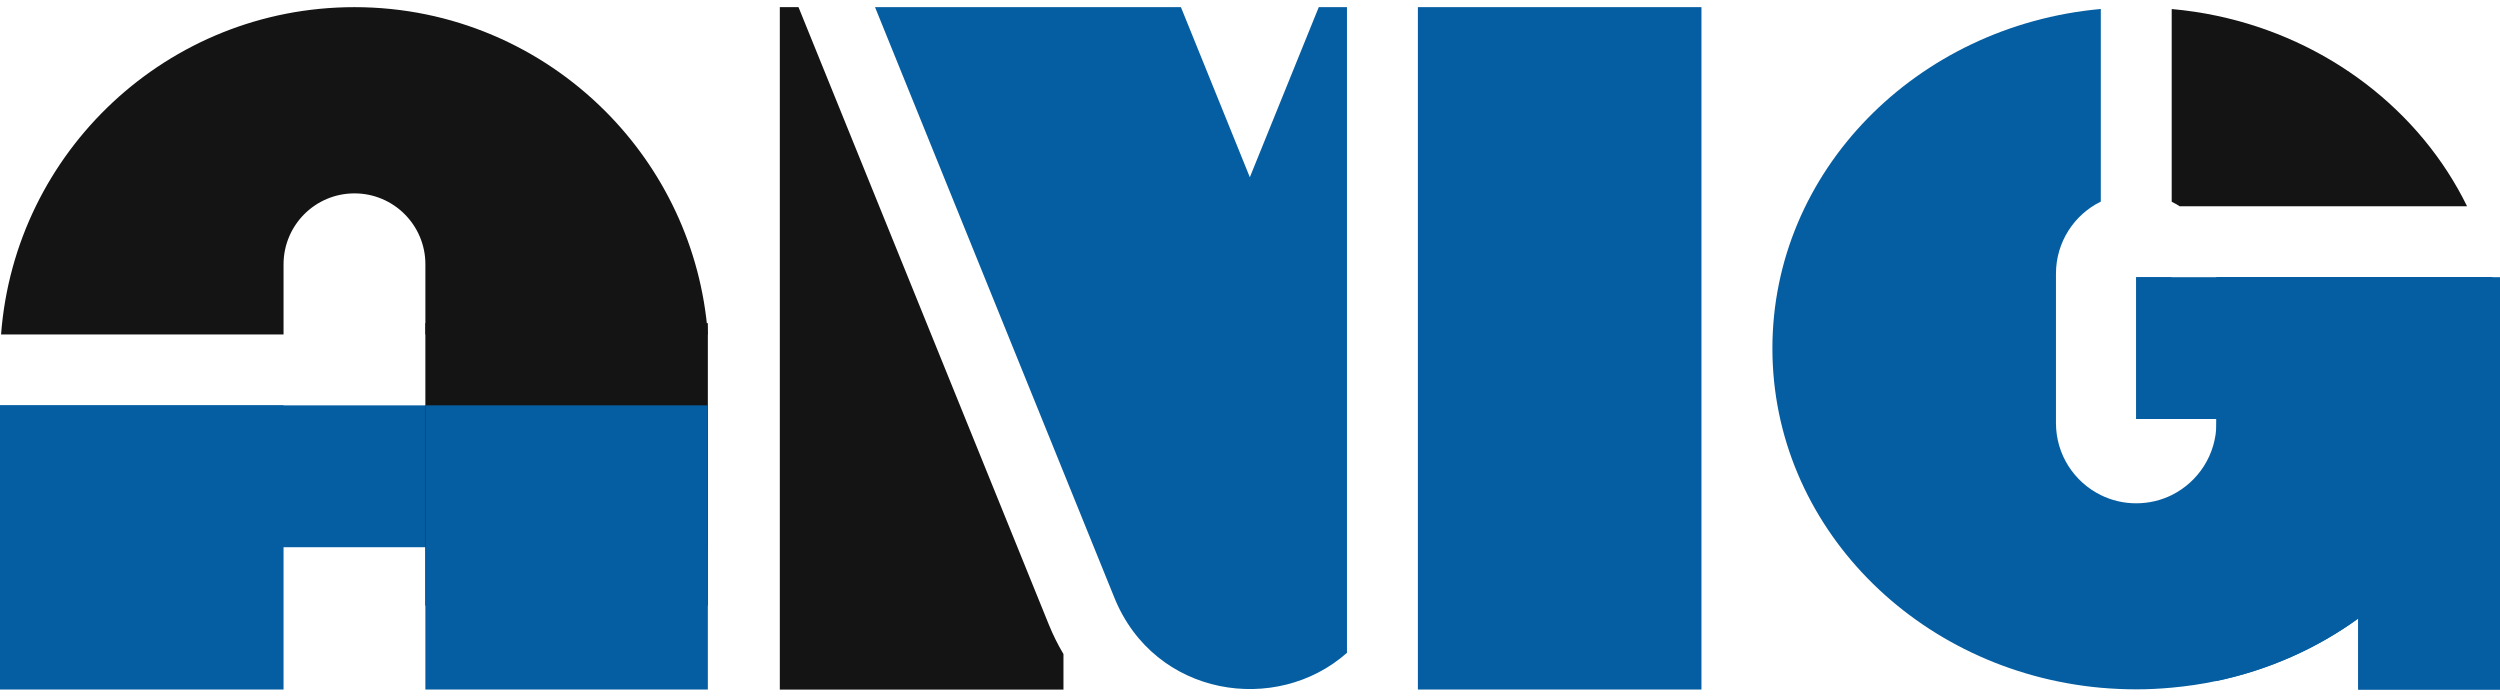 <svg width="122" height="34" viewBox="0 0 122 34" fill="none" xmlns="http://www.w3.org/2000/svg">
<g clip-path="url(#clip0_68000_6598)">
<path d="M51.897 31.919V33.651H38.055V0.349H38.967L51.179 30.47C51.383 30.976 51.624 31.459 51.897 31.919Z" fill="#141414"/>
<path d="M65.732 0.349V31.857C62.296 34.907 56.347 34.014 54.383 29.171L53.529 27.064L42.701 0.349H57.629L60.992 8.649L64.356 0.349H65.732Z" fill="#055EA2"/>
<path d="M83.031 0.349H69.193V33.651H83.031V0.349Z" fill="#055EA2"/>
<path d="M122 17.001V33.65H115.081V30.183C113.075 31.637 110.725 32.692 108.162 33.233V13.527H121.614C121.652 13.697 121.687 13.871 121.718 14.045C121.733 14.103 121.741 14.162 121.753 14.219C121.776 14.347 121.796 14.474 121.815 14.602C121.85 14.814 121.877 15.027 121.9 15.24C121.915 15.363 121.927 15.491 121.938 15.619C121.946 15.711 121.954 15.804 121.962 15.897C121.962 15.92 121.965 15.946 121.965 15.97C121.973 16.07 121.981 16.171 121.981 16.272C121.989 16.364 121.992 16.461 121.992 16.557C121.996 16.704 122 16.851 122 17.001Z" fill="#055EA2"/>
<path d="M121.993 16.556C121.993 16.495 121.991 16.435 121.987 16.374C121.985 16.34 121.983 16.306 121.979 16.271C121.979 16.171 121.974 16.069 121.966 15.971V15.969C121.966 15.945 121.961 15.919 121.961 15.895C121.953 15.803 121.945 15.709 121.938 15.616C121.932 15.553 121.925 15.49 121.919 15.427C121.914 15.363 121.906 15.3 121.898 15.239C121.887 15.134 121.874 15.028 121.861 14.921C121.847 14.813 121.831 14.707 121.816 14.6L121.786 14.41C121.776 14.347 121.766 14.283 121.755 14.218C121.752 14.208 121.75 14.197 121.749 14.188C121.747 14.184 121.747 14.178 121.744 14.175C121.74 14.146 121.734 14.116 121.729 14.088C121.724 14.074 121.721 14.059 121.716 14.044C121.7 13.957 121.685 13.87 121.669 13.783C121.651 13.698 121.633 13.611 121.613 13.525H108.161V20.644C108.161 22.183 107.273 23.518 105.979 24.16C105.457 24.418 104.868 24.561 104.246 24.561C103.625 24.561 103.042 24.418 102.519 24.16C101.22 23.52 100.331 22.187 100.331 20.644V13.355C100.331 11.814 101.219 10.476 102.519 9.837V0.438C93.523 1.254 86.493 8.356 86.493 17.002C86.493 25.649 93.523 32.746 102.519 33.563C103.087 33.612 103.662 33.64 104.246 33.64C104.83 33.64 105.41 33.611 105.979 33.558C106.721 33.49 107.451 33.384 108.161 33.232H108.163C110.726 32.692 113.074 31.636 115.082 30.184C116.051 29.484 116.941 28.693 117.729 27.822C119.635 25.745 120.997 23.221 121.618 20.445C121.869 19.332 122 18.181 122 17.001C122 16.849 121.997 16.704 121.994 16.556H121.993Z" fill="#055EA2"/>
<path d="M120.393 10.066H106.368C106.244 9.985 106.114 9.913 105.979 9.846V0.441C106.721 0.508 107.45 0.616 108.161 0.766C113.611 1.913 118.115 5.412 120.393 10.066Z" fill="#141414"/>
<path d="M122 17.001V20.446H104.246V13.527H121.614C121.653 13.697 121.688 13.871 121.718 14.045C121.734 14.103 121.742 14.162 121.753 14.219C121.777 14.347 121.796 14.474 121.815 14.602C121.85 14.814 121.877 15.027 121.9 15.24C121.916 15.363 121.927 15.491 121.938 15.619C121.946 15.711 121.954 15.804 121.962 15.897C121.962 15.92 121.965 15.946 121.965 15.97C121.973 16.07 121.981 16.171 121.981 16.272C121.989 16.369 121.993 16.461 121.993 16.557C121.996 16.704 122 16.851 122 17.001Z" fill="#055EA2"/>
<path d="M122 15.896V33.651H115.081V16.283C116.202 16.032 117.365 15.896 118.556 15.896H122Z" fill="#055EA2"/>
<path d="M122 13.527H115.081V27.821H122V13.527Z" fill="#055EA2"/>
<path d="M105.978 13.527H104.246V20.446H105.978V13.527Z" fill="#055EA2"/>
<path d="M13.837 19.781H0V33.652H13.837V19.781Z" fill="#055EA2"/>
<path d="M20.759 12.898C20.759 10.986 19.21 9.437 17.299 9.437C16.341 9.437 15.477 9.825 14.85 10.45C14.225 11.078 13.837 11.944 13.837 12.9V16.321H0.052C0.726 7.388 8.19 0.349 17.297 0.349C22.074 0.349 26.398 2.287 29.529 5.416C32.366 8.252 34.223 12.072 34.544 16.321H20.759V12.9V12.898Z" fill="#141414"/>
<path d="M34.543 19.782H0V26.704H34.543V19.782Z" fill="#055EA2"/>
<path d="M34.543 15.769H20.758V29.554H34.543V15.769Z" fill="#141414"/>
<path d="M34.543 19.781H20.758V33.652H34.543V19.781Z" fill="#055EA2"/>
</g>
<defs>
<clipPath id="clip0_68000_6598">
<rect width="122" height="33.301" fill="white" transform="translate(0 0.349)"/>
</clipPath>
</defs>
</svg>
